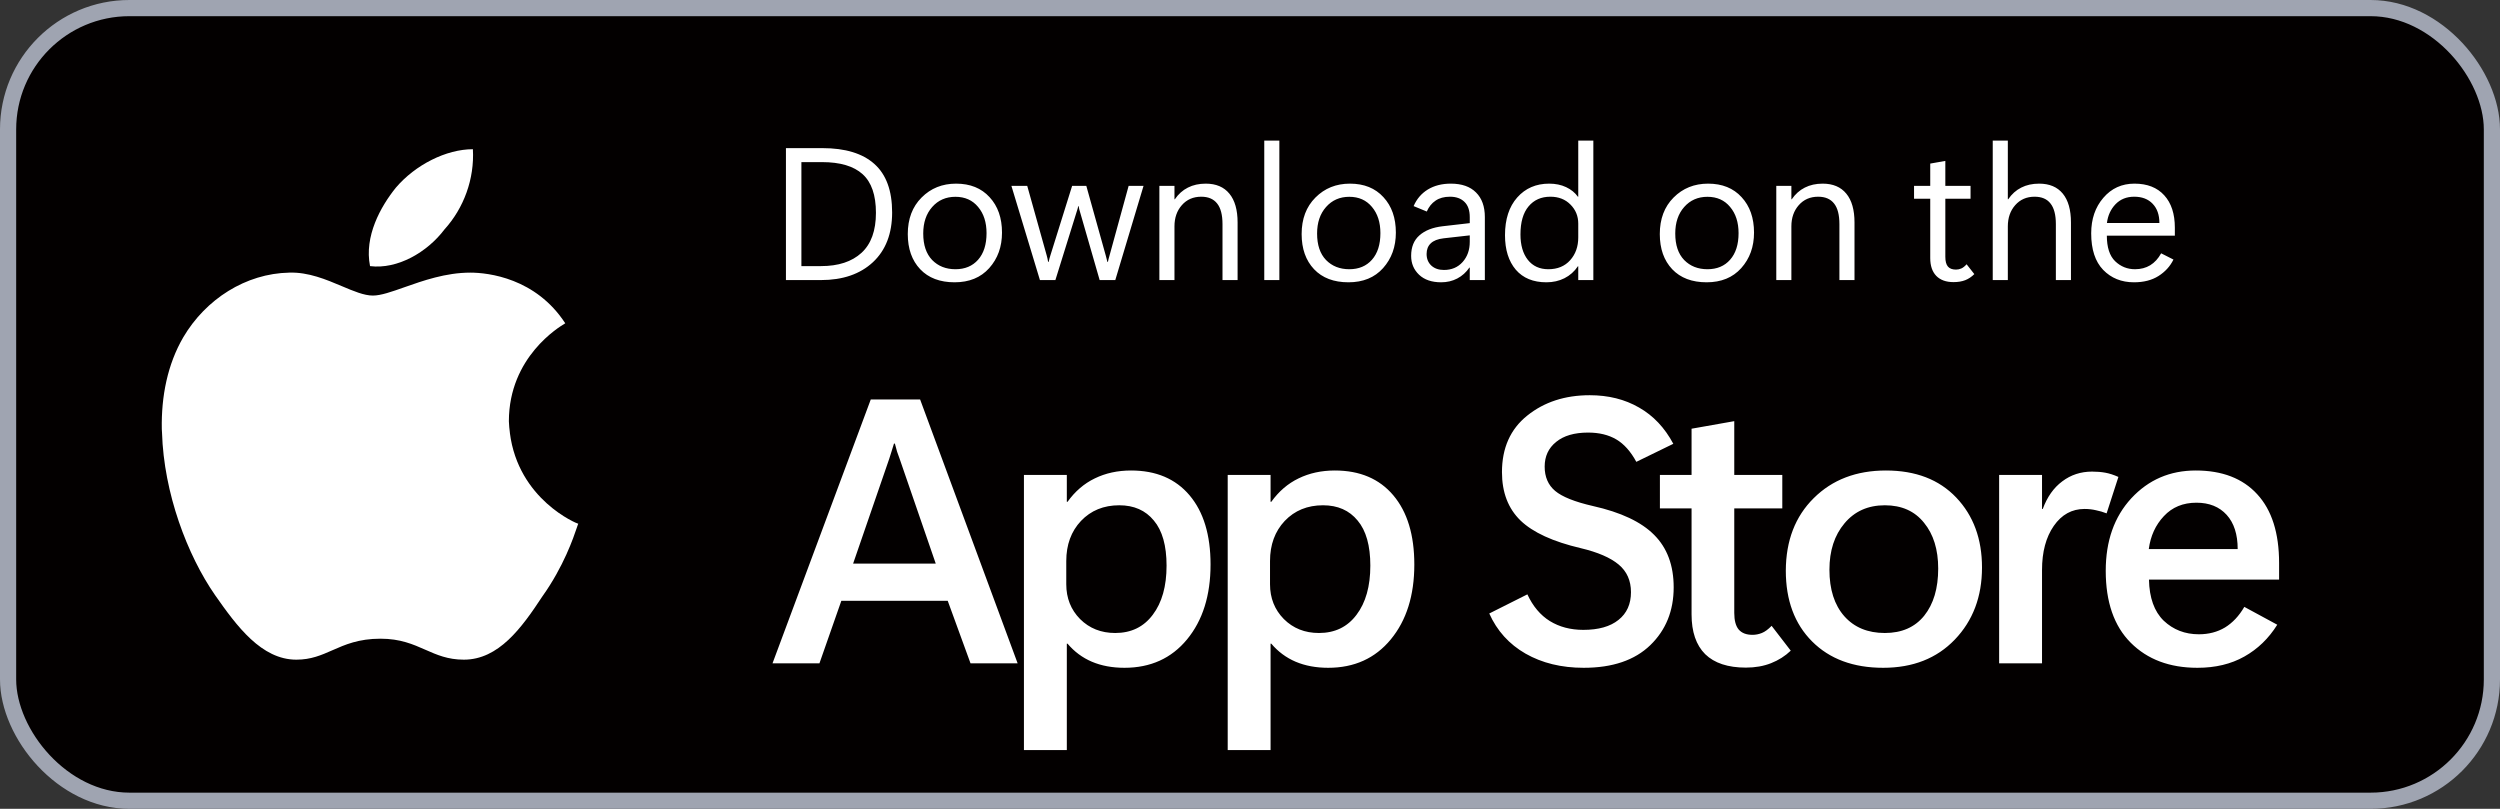 <svg width="136" height="44" viewBox="0 0 136 44" fill="none" xmlns="http://www.w3.org/2000/svg">
<rect x="0" y="0" width="136" height="44" fill="#333333" stroke="none"/>
<rect x="0.44" y="0.44" width="135.12" height="43.12" rx="6.6" fill="#030000"/>
<path d="M24.184 12.475C25.231 11.32 25.817 9.734 25.725 8.117C24.276 8.117 22.596 8.963 21.533 10.211C20.7 11.243 19.807 12.86 20.13 14.477C21.625 14.662 23.244 13.723 24.184 12.475Z" fill="white"/>
<path d="M30.729 17.601C30.437 17.775 27.683 19.417 27.683 22.918C27.69 23.135 27.712 23.341 27.738 23.544H27.736C28.193 27.189 31.4 28.492 31.458 28.492C31.447 28.506 31.423 28.578 31.383 28.696C31.197 29.247 30.666 30.818 29.501 32.45C28.376 34.161 27.127 35.886 25.232 35.886C24.362 35.886 23.762 35.621 23.139 35.346C22.471 35.051 21.778 34.745 20.7 34.745C19.508 34.745 18.772 35.07 18.085 35.373C17.484 35.638 16.921 35.886 16.122 35.886C14.226 35.886 12.885 34.069 11.699 32.374C10.19 30.202 8.911 26.821 8.814 23.544C8.813 23.511 8.811 23.477 8.808 23.443C8.805 23.406 8.803 23.37 8.802 23.334C8.77 21.562 9.11 19.822 9.973 18.343C11.19 16.279 13.364 14.877 15.737 14.831C16.775 14.796 17.748 15.208 18.599 15.568C19.238 15.838 19.808 16.079 20.284 16.079C20.718 16.079 21.304 15.872 22 15.626C23.011 15.269 24.253 14.831 25.586 14.831C26.557 14.832 29.147 15.124 30.75 17.588C30.746 17.591 30.739 17.595 30.729 17.601Z" fill="white"/>
<path d="M42.755 15.236V8.058H44.737C45.982 8.058 46.925 8.345 47.566 8.919C48.21 9.493 48.532 10.372 48.532 11.557C48.532 12.712 48.183 13.615 47.486 14.265C46.788 14.913 45.845 15.236 44.657 15.236H42.755ZM43.596 8.819V14.476H44.667C45.608 14.476 46.341 14.235 46.865 13.755C47.389 13.274 47.651 12.548 47.651 11.577C47.651 10.613 47.409 9.912 46.925 9.475C46.441 9.037 45.705 8.819 44.717 8.819H43.596ZM51.931 15.357C51.133 15.357 50.509 15.12 50.059 14.646C49.608 14.169 49.383 13.531 49.383 12.733C49.383 11.909 49.633 11.247 50.134 10.746C50.635 10.242 51.26 9.99 52.011 9.99C52.779 9.99 53.386 10.236 53.833 10.726C54.284 11.213 54.509 11.856 54.509 12.653C54.509 13.424 54.277 14.068 53.813 14.586C53.353 15.1 52.725 15.357 51.931 15.357ZM51.976 14.646C52.493 14.646 52.904 14.474 53.208 14.13C53.515 13.783 53.668 13.301 53.668 12.683C53.668 12.096 53.515 11.62 53.208 11.257C52.904 10.89 52.493 10.706 51.976 10.706C51.459 10.706 51.037 10.891 50.71 11.262C50.386 11.629 50.224 12.109 50.224 12.704C50.224 13.328 50.386 13.808 50.71 14.145C51.037 14.479 51.459 14.646 51.976 14.646ZM62.209 10.11L60.672 15.236H59.821L58.764 11.567C58.738 11.47 58.719 11.407 58.709 11.377C58.703 11.344 58.693 11.288 58.679 11.212H58.659C58.642 11.288 58.627 11.345 58.614 11.382C58.604 11.419 58.586 11.477 58.559 11.557L57.413 15.236H56.572L55.02 10.11H55.881L56.942 13.9C56.959 13.957 56.972 14.01 56.982 14.06C56.992 14.11 57.004 14.172 57.017 14.245H57.047C57.064 14.169 57.079 14.107 57.092 14.06C57.106 14.01 57.122 13.953 57.142 13.89L58.324 10.11H59.095L60.156 13.91C60.169 13.957 60.183 14.008 60.196 14.065C60.209 14.118 60.224 14.179 60.241 14.245H60.271C60.288 14.179 60.3 14.127 60.306 14.09C60.316 14.05 60.333 13.99 60.356 13.91L61.398 10.11H62.209ZM67.325 15.236H66.504V12.193C66.504 11.689 66.407 11.315 66.213 11.072C66.02 10.825 65.731 10.701 65.347 10.701C64.913 10.701 64.561 10.854 64.291 11.162C64.024 11.465 63.891 11.849 63.891 12.313V15.236H63.07V10.11H63.891V10.841H63.911C64.104 10.557 64.341 10.346 64.621 10.205C64.902 10.062 65.225 9.99 65.593 9.99C66.153 9.99 66.582 10.172 66.879 10.536C67.176 10.896 67.325 11.419 67.325 12.103V15.236ZM68.776 15.236V7.647H69.597V15.236H68.776ZM73.357 15.357C72.559 15.357 71.935 15.12 71.485 14.646C71.034 14.169 70.809 13.531 70.809 12.733C70.809 11.909 71.059 11.247 71.56 10.746C72.061 10.242 72.686 9.99 73.437 9.99C74.205 9.99 74.812 10.236 75.259 10.726C75.71 11.213 75.935 11.856 75.935 12.653C75.935 13.424 75.703 14.068 75.239 14.586C74.779 15.1 74.151 15.357 73.357 15.357ZM73.402 14.646C73.919 14.646 74.33 14.474 74.634 14.13C74.941 13.783 75.094 13.301 75.094 12.683C75.094 12.096 74.941 11.62 74.634 11.257C74.33 10.89 73.919 10.706 73.402 10.706C72.885 10.706 72.463 10.891 72.136 11.262C71.812 11.629 71.65 12.109 71.65 12.704C71.65 13.328 71.812 13.808 72.136 14.145C72.463 14.479 72.885 14.646 73.402 14.646ZM80.776 15.236H79.955V14.556H79.935C79.761 14.813 79.541 15.011 79.274 15.151C79.011 15.288 78.719 15.357 78.398 15.357C77.888 15.357 77.487 15.22 77.197 14.946C76.91 14.672 76.766 14.33 76.766 13.92C76.766 13.439 76.916 13.067 77.217 12.804C77.517 12.537 77.938 12.371 78.478 12.308L79.955 12.138V11.812C79.955 11.442 79.858 11.165 79.665 10.981C79.475 10.794 79.213 10.701 78.879 10.701C78.562 10.701 78.3 10.773 78.093 10.916C77.886 11.056 77.727 11.253 77.617 11.507L76.901 11.212C77.068 10.825 77.325 10.524 77.672 10.31C78.023 10.097 78.44 9.99 78.924 9.99C79.521 9.99 79.978 10.15 80.296 10.471C80.616 10.788 80.776 11.233 80.776 11.807V15.236ZM79.955 13.154V12.804L78.533 12.964C78.216 13.001 77.983 13.092 77.832 13.239C77.682 13.383 77.607 13.575 77.607 13.815C77.607 14.079 77.694 14.29 77.868 14.451C78.041 14.607 78.268 14.686 78.548 14.686C78.969 14.686 79.308 14.542 79.565 14.255C79.825 13.965 79.955 13.598 79.955 13.154ZM85.837 14.486C85.647 14.769 85.403 14.986 85.106 15.136C84.813 15.283 84.486 15.357 84.125 15.357C83.408 15.357 82.852 15.128 82.458 14.671C82.068 14.21 81.872 13.585 81.872 12.794C81.872 11.926 82.094 11.242 82.538 10.741C82.982 10.241 83.561 9.99 84.275 9.99C84.622 9.99 84.929 10.054 85.196 10.18C85.467 10.307 85.68 10.481 85.837 10.701H85.857V7.647H86.678V15.236H85.857V14.486H85.837ZM82.713 12.754C82.713 13.334 82.847 13.795 83.114 14.135C83.384 14.476 83.756 14.646 84.23 14.646C84.731 14.646 85.126 14.482 85.417 14.155C85.71 13.828 85.857 13.416 85.857 12.919V12.163C85.857 11.756 85.715 11.41 85.432 11.127C85.151 10.843 84.788 10.701 84.34 10.701C83.843 10.701 83.448 10.876 83.154 11.227C82.86 11.577 82.713 12.086 82.713 12.754ZM92.841 15.357C92.043 15.357 91.419 15.12 90.968 14.646C90.518 14.169 90.293 13.531 90.293 12.733C90.293 11.909 90.543 11.247 91.043 10.746C91.544 10.242 92.17 9.99 92.921 9.99C93.688 9.99 94.296 10.236 94.743 10.726C95.194 11.213 95.419 11.856 95.419 12.653C95.419 13.424 95.187 14.068 94.723 14.586C94.262 15.1 93.635 15.357 92.841 15.357ZM92.886 14.646C93.403 14.646 93.814 14.474 94.117 14.13C94.424 13.783 94.578 13.301 94.578 12.683C94.578 12.096 94.424 11.62 94.117 11.257C93.814 10.89 93.403 10.706 92.886 10.706C92.368 10.706 91.946 10.891 91.619 11.262C91.295 11.629 91.134 12.109 91.134 12.704C91.134 13.328 91.295 13.808 91.619 14.145C91.946 14.479 92.368 14.646 92.886 14.646ZM100.885 15.236H100.064V12.193C100.064 11.689 99.968 11.315 99.774 11.072C99.581 10.825 99.292 10.701 98.908 10.701C98.474 10.701 98.122 10.854 97.852 11.162C97.585 11.465 97.451 11.849 97.451 12.313V15.236H96.63V10.11H97.451V10.841H97.471C97.665 10.557 97.902 10.346 98.182 10.205C98.463 10.062 98.786 9.99 99.153 9.99C99.714 9.99 100.143 10.172 100.44 10.536C100.737 10.896 100.885 11.419 100.885 12.103V15.236ZM107.403 14.911C107.253 15.061 107.088 15.171 106.908 15.242C106.727 15.312 106.516 15.347 106.272 15.347C105.868 15.347 105.556 15.235 105.336 15.011C105.116 14.784 105.005 14.461 105.005 14.04V10.811H104.124V10.11H105.005V8.899L105.826 8.754V10.11H107.198V10.811H105.826V13.97C105.826 14.214 105.873 14.39 105.967 14.501C106.06 14.611 106.207 14.666 106.407 14.666C106.507 14.666 106.602 14.646 106.692 14.606C106.786 14.566 106.883 14.489 106.983 14.376L107.403 14.911ZM112.66 15.236H111.839V12.193C111.839 11.689 111.742 11.315 111.548 11.072C111.358 10.825 111.069 10.701 110.682 10.701C110.248 10.701 109.896 10.854 109.626 11.162C109.359 11.465 109.226 11.851 109.226 12.318V15.236H108.405V7.647H109.226V10.841H109.246C109.439 10.557 109.676 10.346 109.956 10.205C110.237 10.062 110.56 9.99 110.928 9.99C111.488 9.99 111.917 10.17 112.214 10.531C112.511 10.891 112.66 11.415 112.66 12.103V15.236ZM118.312 12.819H114.612C114.612 13.453 114.762 13.917 115.063 14.21C115.366 14.501 115.727 14.646 116.144 14.646C116.458 14.646 116.733 14.574 116.97 14.431C117.21 14.284 117.409 14.067 117.566 13.78L118.236 14.12C118.056 14.487 117.784 14.786 117.42 15.016C117.06 15.243 116.616 15.357 116.089 15.357C115.408 15.357 114.849 15.131 114.412 14.681C113.978 14.23 113.761 13.568 113.761 12.693C113.761 11.916 113.981 11.272 114.422 10.761C114.862 10.247 115.426 9.99 116.114 9.99C116.811 9.99 117.352 10.202 117.736 10.626C118.12 11.046 118.312 11.634 118.312 12.388V12.819ZM117.471 12.133C117.471 11.689 117.349 11.34 117.105 11.086C116.861 10.829 116.526 10.701 116.099 10.701C115.685 10.701 115.346 10.838 115.083 11.111C114.822 11.385 114.667 11.726 114.617 12.133H117.471Z" fill="white"/>
<path d="M42.024 36.087L47.37 21.73H50.054L55.36 36.087H52.797L51.556 32.683H45.769L44.577 36.087H42.024ZM46.409 30.661H50.905L48.942 24.964C48.889 24.817 48.842 24.687 48.802 24.573C48.769 24.453 48.729 24.306 48.682 24.133H48.632C48.579 24.293 48.535 24.433 48.502 24.553C48.468 24.674 48.425 24.81 48.372 24.964L46.409 30.661ZM58.075 35.016H58.035V40.803H55.702V25.835H58.035V27.297H58.075C58.482 26.729 58.976 26.305 59.556 26.025C60.144 25.738 60.801 25.595 61.529 25.595C62.891 25.595 63.952 26.045 64.713 26.946C65.474 27.847 65.854 29.102 65.854 30.711C65.854 32.393 65.427 33.751 64.573 34.786C63.725 35.814 62.59 36.328 61.169 36.328C60.508 36.328 59.917 36.218 59.396 35.997C58.882 35.777 58.442 35.45 58.075 35.016ZM58.005 30.521V31.782C58.005 32.536 58.255 33.167 58.755 33.675C59.263 34.182 59.9 34.435 60.668 34.435C61.536 34.435 62.216 34.105 62.71 33.444C63.211 32.783 63.461 31.892 63.461 30.771C63.461 29.683 63.231 28.865 62.77 28.318C62.316 27.764 61.689 27.487 60.888 27.487C60.04 27.487 59.346 27.771 58.806 28.338C58.272 28.905 58.005 29.633 58.005 30.521ZM69.159 35.016H69.119V40.803H66.787V25.835H69.119V27.297H69.159C69.567 26.729 70.06 26.305 70.641 26.025C71.228 25.738 71.886 25.595 72.614 25.595C73.975 25.595 75.037 26.045 75.797 26.946C76.558 27.847 76.939 29.102 76.939 30.711C76.939 32.393 76.512 33.751 75.657 34.786C74.809 35.814 73.675 36.328 72.253 36.328C71.592 36.328 71.002 36.218 70.481 35.997C69.967 35.777 69.526 35.45 69.159 35.016ZM69.089 30.521V31.782C69.089 32.536 69.34 33.167 69.84 33.675C70.347 34.182 70.985 34.435 71.752 34.435C72.62 34.435 73.301 34.105 73.795 33.444C74.296 32.783 74.546 31.892 74.546 30.771C74.546 29.683 74.316 28.865 73.855 28.318C73.401 27.764 72.774 27.487 71.973 27.487C71.125 27.487 70.431 27.771 69.89 28.338C69.356 28.905 69.089 29.633 69.089 30.521ZM81.016 33.374L83.089 32.333C83.389 32.98 83.796 33.464 84.31 33.785C84.831 34.105 85.438 34.265 86.132 34.265C86.96 34.265 87.597 34.085 88.045 33.724C88.499 33.364 88.725 32.86 88.725 32.213C88.725 31.585 88.502 31.085 88.055 30.711C87.607 30.337 86.92 30.04 85.992 29.82C84.484 29.466 83.392 28.965 82.718 28.318C82.044 27.664 81.707 26.786 81.707 25.685C81.707 24.37 82.164 23.345 83.079 22.611C84 21.87 85.134 21.5 86.483 21.5C87.497 21.5 88.392 21.723 89.166 22.171C89.94 22.611 90.561 23.268 91.028 24.143L89.016 25.124C88.709 24.557 88.345 24.15 87.924 23.903C87.504 23.656 86.993 23.532 86.393 23.532C85.645 23.532 85.064 23.702 84.65 24.043C84.237 24.377 84.03 24.824 84.03 25.384C84.03 25.945 84.22 26.386 84.6 26.706C84.981 27.026 85.665 27.3 86.653 27.527C88.175 27.867 89.286 28.391 89.987 29.099C90.695 29.806 91.048 30.758 91.048 31.952C91.048 33.227 90.624 34.275 89.777 35.096C88.929 35.917 87.721 36.328 86.152 36.328C84.944 36.328 83.89 36.071 82.989 35.557C82.094 35.043 81.437 34.315 81.016 33.374ZM97.417 35.397C97.11 35.69 96.753 35.917 96.346 36.077C95.939 36.238 95.481 36.318 94.974 36.318C94 36.318 93.262 36.074 92.762 35.587C92.268 35.093 92.021 34.372 92.021 33.424V27.657H90.299V25.835H92.021V23.322L94.344 22.911V25.835H96.957V27.657H94.344V33.344C94.344 33.751 94.424 34.052 94.584 34.245C94.751 34.439 95.001 34.535 95.335 34.535C95.508 34.535 95.678 34.502 95.845 34.435C96.012 34.369 96.189 34.239 96.376 34.045L97.417 35.397ZM102.445 36.328C100.823 36.328 99.534 35.85 98.58 34.896C97.625 33.941 97.148 32.657 97.148 31.041C97.155 29.406 97.662 28.091 98.67 27.096C99.678 26.095 100.986 25.595 102.595 25.595C104.21 25.595 105.485 26.085 106.419 27.066C107.354 28.048 107.821 29.316 107.821 30.871C107.821 32.46 107.327 33.768 106.339 34.796C105.358 35.817 104.06 36.328 102.445 36.328ZM102.535 34.435C103.456 34.435 104.17 34.122 104.677 33.494C105.184 32.86 105.438 32.006 105.438 30.931C105.438 29.896 105.181 29.066 104.667 28.438C104.16 27.804 103.449 27.487 102.535 27.487C101.62 27.487 100.889 27.814 100.342 28.468C99.795 29.116 99.521 29.957 99.521 30.991C99.521 32.066 99.791 32.91 100.332 33.524C100.873 34.132 101.607 34.435 102.535 34.435ZM114.6 27.927C114.414 27.854 114.22 27.797 114.02 27.757C113.826 27.711 113.619 27.687 113.399 27.687C112.711 27.687 112.154 27.994 111.727 28.608C111.3 29.222 111.086 30.023 111.086 31.011V36.087H108.753V25.835H111.086V27.687H111.126C111.367 27.033 111.72 26.532 112.188 26.185C112.655 25.832 113.195 25.655 113.809 25.655C114.07 25.655 114.31 25.675 114.53 25.715C114.751 25.755 114.988 25.832 115.241 25.945L114.6 27.927ZM123.983 31.532H116.904C116.924 32.52 117.191 33.264 117.705 33.765C118.226 34.258 118.863 34.505 119.618 34.505C120.152 34.505 120.626 34.382 121.039 34.135C121.453 33.881 121.804 33.508 122.091 33.014L123.883 33.985C123.416 34.732 122.818 35.31 122.091 35.717C121.37 36.124 120.519 36.328 119.538 36.328C118.029 36.328 116.821 35.874 115.913 34.966C115.005 34.058 114.552 32.753 114.552 31.051C114.552 29.429 115.015 28.114 115.943 27.107C116.878 26.099 118.046 25.595 119.448 25.595C120.889 25.595 122.004 26.025 122.792 26.886C123.586 27.747 123.983 28.995 123.983 30.631V31.532ZM121.73 29.87C121.73 29.069 121.53 28.448 121.13 28.008C120.729 27.567 120.182 27.347 119.488 27.347C118.76 27.347 118.169 27.59 117.715 28.078C117.262 28.558 116.988 29.156 116.894 29.87H121.73Z" fill="white"/>
<rect x="0.44" y="0.44" width="135.12" height="43.12" rx="6.6" stroke="#9FA4B1" stroke-width="0.88"/>
</svg>
